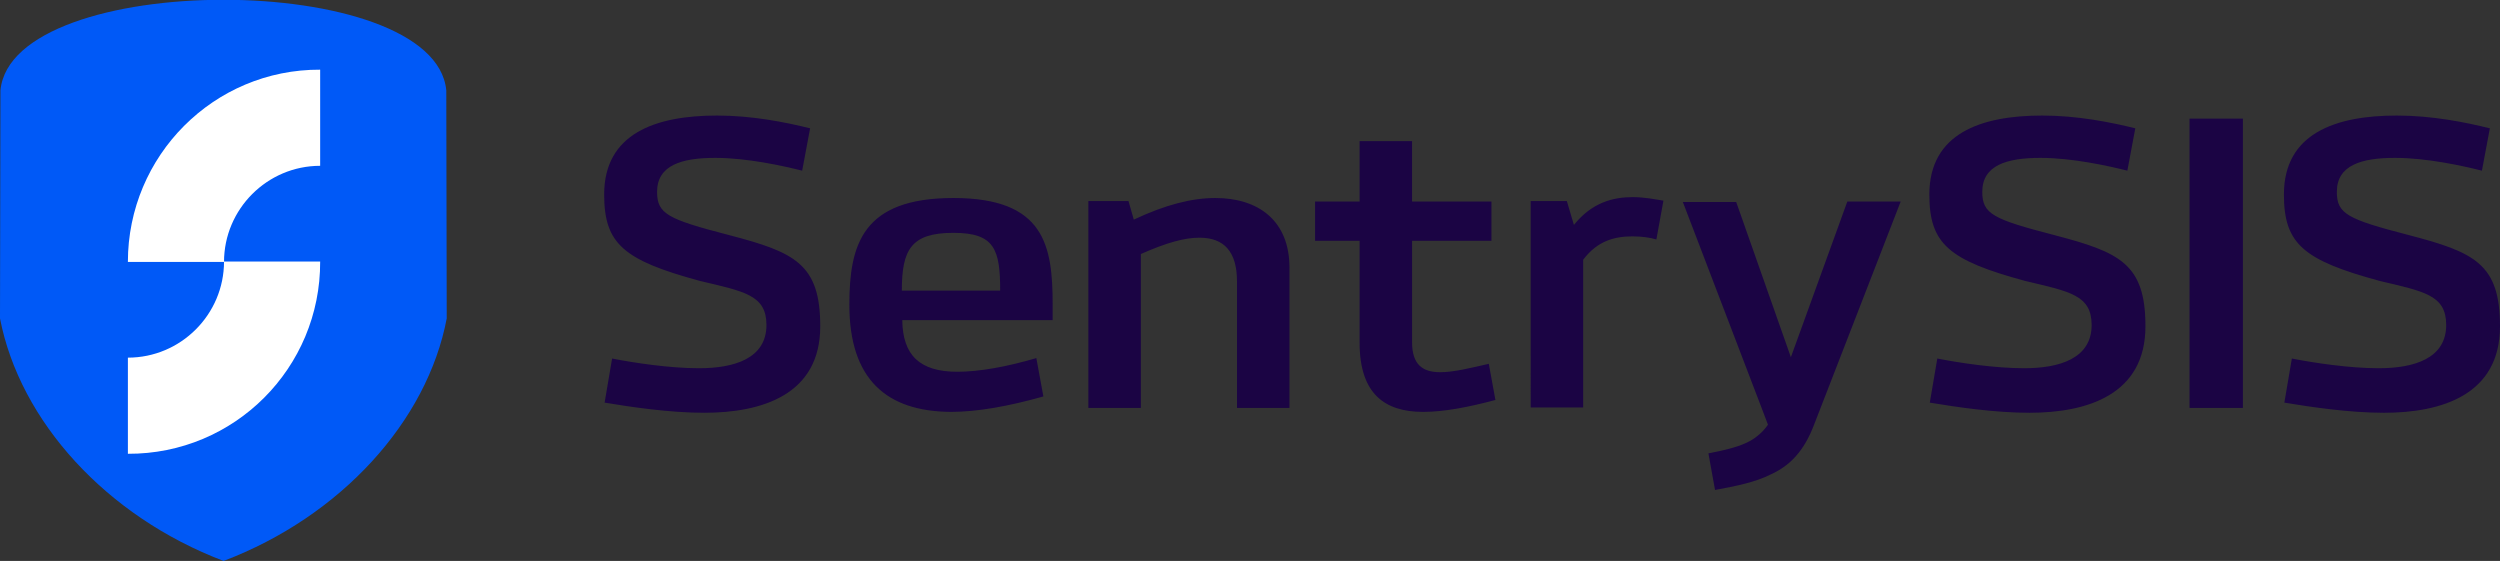 <svg xmlns="http://www.w3.org/2000/svg" viewBox="0 0 566.9 127.2" style="enable-background:new 0 0 566.9 127.2" xml:space="preserve"><rect x="0" y="0" width="566.9" height="127.2" fill="#333333" stroke="none"/><style>.st0{fill:#1b0444}.st2{fill:#fff}</style><g id="type"><path class="st0" d="M138.8 81.3c5.1 1 13.1 2.2 19.7 2.2 8 0 15.3-2.2 15.3-9.8 0-6.8-5-7.6-15.1-10C141.4 59 137 55.3 137 44.1c0-13.8 11.6-17.9 25.6-17.9 7.9 0 15.5 1.5 21.1 2.9l-1.8 9.6c-4.4-1.1-12.5-2.9-19.7-2.9-7.7 0-13.2 1.7-13.2 7.7 0 5 2.4 6.2 16.3 9.8C180.2 57.2 186 59.8 186 74c0 15.5-13.2 19.6-26.3 19.6-7.9 0-16.6-1.3-22.6-2.3l1.7-10zM236.6 89.9c-7.8 2.2-14.9 3.5-21 3.5-14.6-.1-23-7.4-23-24.3 0-13.7 3-24.2 23.6-24.2 20.7 0 22.5 10.8 22.5 24.2v3.5h-34.1c.1 8 4 11.7 12.5 11.7 4.9 0 11.1-1.1 17.9-3.1l1.6 8.7zm-9.8-24c0-9.4-1.3-13.1-10.6-13.1-9.6 0-11.7 3.8-11.7 13.1h22.3zM257.1 49.8c7.2-3.4 13.2-4.9 18.5-4.9 9.6 0 16.8 5 16.8 15.8v31.8h-11.9V63.8c0-6.8-3-9.9-8.5-9.9-3.4 0-7.4 1.1-13.3 3.7v34.9h-11.9V45.6h9.1l1.2 4.2zM356.9 51c4.1-5.1 8.9-6.3 13.3-6.3 2.7 0 5.1.5 7 .8l-1.6 8.8c-1.3-.4-3.2-.7-5.4-.7-3.9 0-7.9.9-11.2 5.3v33.5h-11.9V45.6h8.2l1.6 5.4zM418.9 45.7H431l-19.6 50.5c-2.3 6.1-5.5 9.4-9.9 11.4-3.4 1.7-7.6 2.6-12.6 3.5l-1.5-8.3c4.2-.8 7.3-1.6 9.6-2.9 2.6-1.5 3.9-3.6 3.9-3.6l-1.4-3.7-17.9-46.8h12.1L406.1 81l12.8-35.3zM439.3 81.3c5.1 1 13.1 2.2 19.7 2.2 8 0 15.3-2.2 15.3-9.8 0-6.8-5-7.6-15.1-10-17.3-4.7-21.7-8.4-21.7-19.6 0-13.8 11.6-17.9 25.6-17.9 7.9 0 15.5 1.5 21.1 2.9l-1.8 9.6c-4.4-1.1-12.5-2.9-19.7-2.9-7.7 0-13.2 1.7-13.2 7.7 0 5 2.4 6.2 16.3 9.8 14.9 3.9 20.7 6.5 20.7 20.7 0 15.5-13.2 19.6-26.3 19.6-7.9 0-16.6-1.3-22.6-2.3l1.7-10zM496.5 92.5V26.9h12.1v65.6h-12.1zM519.7 81.3c5.1 1 13.1 2.2 19.7 2.2 8 0 15.3-2.2 15.3-9.8 0-6.8-5-7.6-15.1-10-17.3-4.7-21.7-8.4-21.7-19.6 0-13.8 11.6-17.9 25.6-17.9 7.9 0 15.5 1.5 21.1 2.9l-1.8 9.6c-4.4-1.1-12.5-2.9-19.7-2.9-7.7 0-13.2 1.7-13.2 7.7 0 5 2.4 6.2 16.3 9.8 14.9 3.9 20.7 6.5 20.7 20.7 0 15.5-13.2 19.6-26.3 19.6-7.9 0-16.6-1.3-22.6-2.3l1.7-10zM320.2 54.6h18v-8.9h-18V32h-11.9v13.7h-10.1v8.9h10.1v23.1c0 11.6 5.7 15.7 14.4 15.7 4.8 0 10.4-1.1 16.4-2.7l-1.5-8.2c-4 .9-7.9 1.9-11 1.9-3.9 0-6.4-1.6-6.4-6.8v-23z"/></g><g id="shield"><path id="_x36_3_19_" d="M50.7 127.2C24.1 117.1 4.5 95.5 0 72.2l.1-51.7c2.6-27.4 98.5-27.4 101.1 0l.1 51.7c-4.4 23.3-24 44.9-50.6 55z" style="fill-rule:evenodd;clip-rule:evenodd;fill:#0059f7"/><path class="st2" d="M72.6 59.3H50.8c0 12-9.8 21.8-21.8 21.8v21.8c24.2.1 43.7-19.5 43.6-43.6z"/><path class="st2" d="M29 59.4h21.8c0-12 9.8-21.8 21.8-21.8V15.8C48.5 15.7 29 35.3 29 59.4z"/></g></svg>